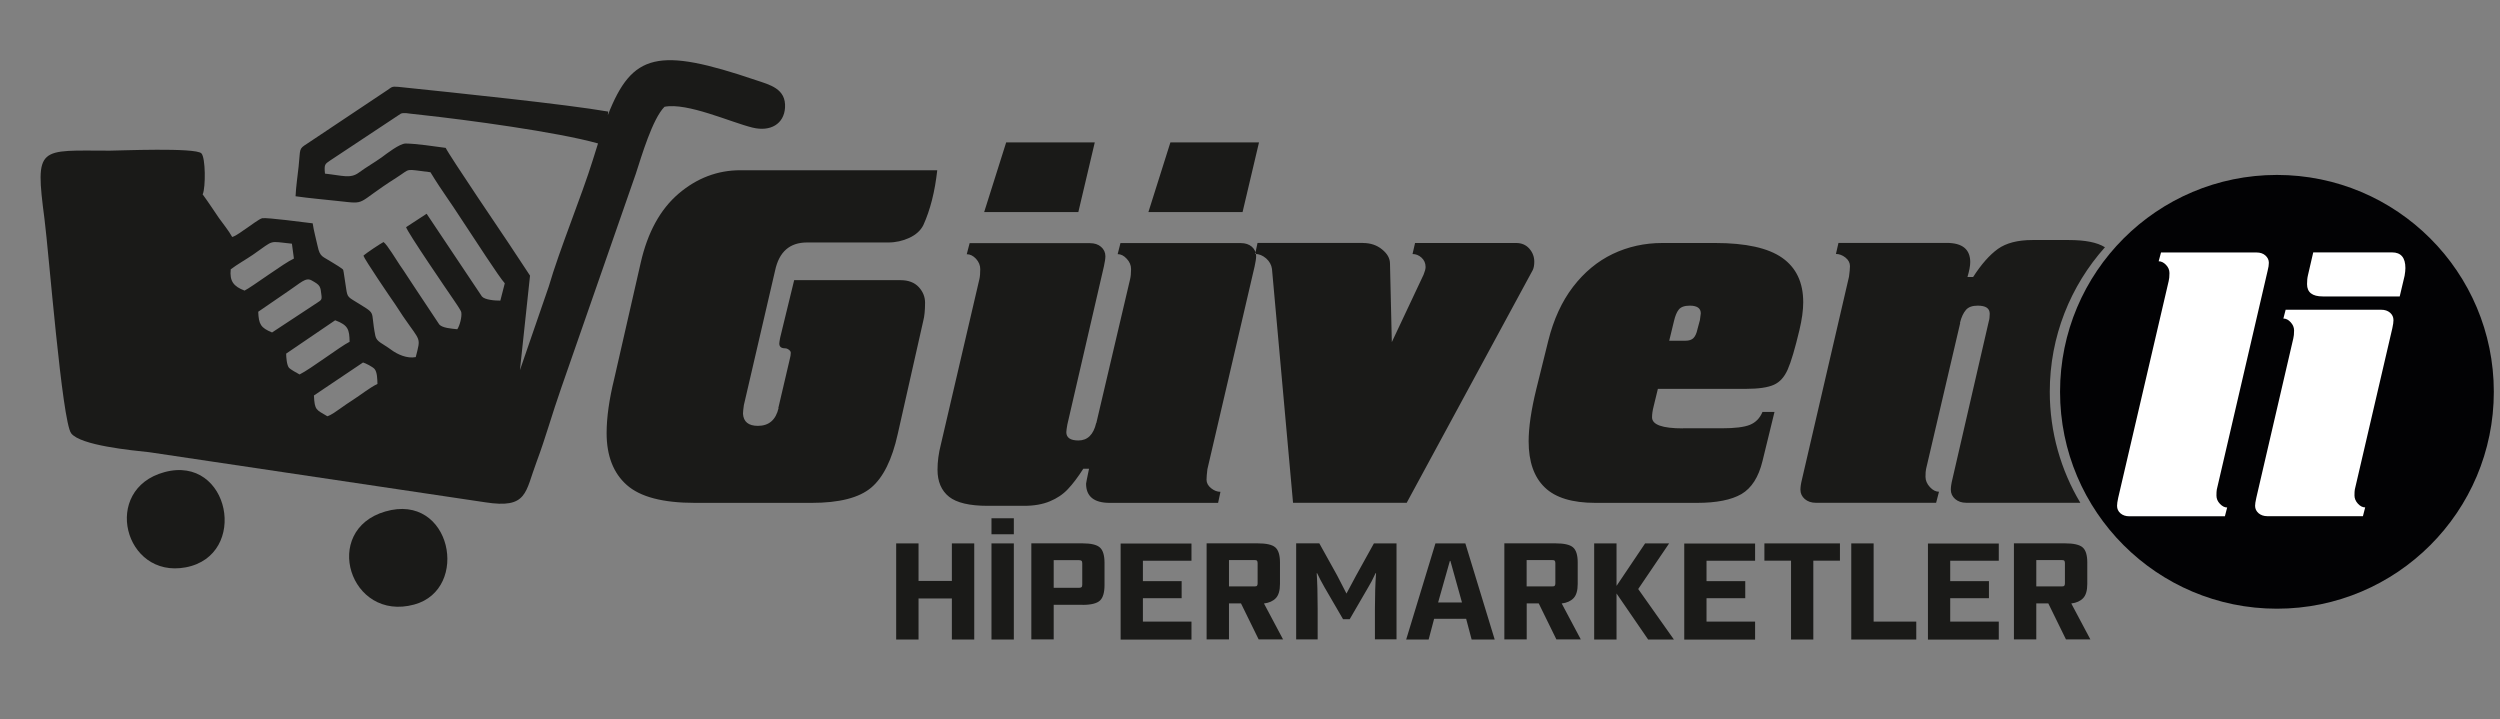 <?xml version="1.0" encoding="UTF-8"?>
<svg id="katman_1" xmlns="http://www.w3.org/2000/svg" version="1.1" viewBox="0 0 287.25 82.62">
  <rect x="0" y="0" width="287.25" height="82.62" fill="#808080" stroke="none"/>
  <!-- Generator: Adobe Illustrator 29.8.2, SVG Export Plug-In . SVG Version: 2.1.1 Build 3)  -->
  <defs>
    <style>
      .st0 {
        fill: #fff;
      }

      .st0, .st1, .st2 {
        fill-rule: evenodd;
      }

      .st3, .st2 {
        fill: #1a1a18;
      }

      .st1 {
        fill: #020204;
      }
    </style>
  </defs>
  <path class="st2" d="M225.23,37.1l-3.93,16.81c-.04.18-.06.48-.06.88s.17.82.51,1.18c.33.36.68.53,1.04.53l-.33,1.27h-13.82c-.52,0-.94-.15-1.27-.43-.33-.29-.5-.65-.5-1.07,0-.29.05-.68.17-1.16l5.41-23.32c.07-.52.11-.92.11-1.21,0-.38-.17-.71-.52-.99-.35-.27-.71-.41-1.09-.41l.29-1.27h12.44c1.8,0,2.7.74,2.7,2.21,0,.43-.11,1-.32,1.71h.65c.94-1.46,1.89-2.54,2.85-3.23.96-.68,2.28-1.02,3.96-1.02h4.19c1.88,0,3.26.27,4.15.83-3.94,4.41-6.34,10.22-6.34,16.6,0,4.66,1.28,9.03,3.51,12.76h-13.11c-.52,0-.94-.15-1.27-.43-.33-.29-.5-.65-.5-1.07,0-.29.05-.68.17-1.16l4.19-18.18c.07-.22.11-.52.11-.88,0-.63-.46-.93-1.38-.93-.62,0-1.07.16-1.35.49-.29.33-.53.83-.69,1.49M191.78,39.15h1.87c.41,0,.73-.1.93-.31.2-.2.36-.54.46-1.02l.28-1.04c.06-.45.1-.71.1-.78,0-.58-.42-.88-1.26-.88-.61,0-1.02.15-1.26.44-.24.29-.42.73-.56,1.33l-.55,2.27ZM193.38,49.21h4.48c1.48,0,2.55-.13,3.21-.4.66-.27,1.14-.76,1.44-1.48h1.38l-1.38,5.65c-.45,1.85-1.26,3.11-2.42,3.79-1.16.67-2.86,1.01-5.1,1.01h-11.68c-2.65,0-4.6-.59-5.82-1.78-1.23-1.18-1.85-2.95-1.85-5.29,0-1.59.29-3.6.89-6.04l1.37-5.53c.61-2.44,1.56-4.51,2.84-6.18,1.29-1.68,2.81-2.94,4.56-3.78,1.76-.84,3.67-1.26,5.7-1.26h6.07c3.52,0,6.09.57,7.7,1.7,1.61,1.13,2.42,2.83,2.42,5.1,0,.93-.15,2-.44,3.22-.51,2.13-.95,3.63-1.34,4.51-.38.87-.91,1.46-1.59,1.76-.68.31-1.76.47-3.22.47h-10.11l-.5,2.06c-.11.43-.17.84-.17,1.21,0,.85,1.18,1.27,3.54,1.27ZM156.61,27.92c.84,0,1.58.24,2.18.73.61.49.92,1.03.92,1.65l.21,9.01,3.65-7.75c.15-.38.23-.66.23-.88,0-.44-.16-.8-.47-1.08-.31-.28-.65-.41-1.03-.41l.29-1.27h11.61c.64,0,1.14.22,1.52.65.38.43.57.94.57,1.5,0,.4-.06.71-.17.95l-14.49,26.75h-13.06l-2.42-26.87c-.06-.46-.29-.87-.67-1.21-.4-.34-.81-.51-1.26-.51l.27-1.27h12.12ZM125.97,48.6l3.88-16.53c.07-.29.11-.68.11-1.16,0-.43-.17-.83-.5-1.18-.33-.36-.67-.53-1.04-.53l.32-1.27h13.82c.53,0,.95.14,1.28.42.32.29.49.65.49,1.08,0,.27-.06.65-.17,1.16l-5.43,23.32c-.06.52-.1.92-.1,1.21,0,.37.18.7.53.98.35.28.71.41,1.07.41l-.27,1.27h-12.45c-1.81,0-2.72-.74-2.72-2.21,0-.07.12-.65.34-1.71h-.66c-.62.97-1.21,1.75-1.77,2.34-.56.6-1.25,1.06-2.07,1.4-.81.34-1.8.52-2.96.52h-4.2c-2.06,0-3.55-.35-4.42-1.04-.88-.7-1.33-1.74-1.33-3.11,0-.94.13-1.9.38-2.88l4.43-19.01c.07-.29.1-.68.1-1.16,0-.43-.16-.83-.49-1.19-.33-.35-.68-.52-1.06-.52l.33-1.27h13.83c.52,0,.95.14,1.27.42.33.29.5.65.5,1.08,0,.27-.06.65-.17,1.16l-4.2,18.17c-.07.41-.12.71-.12.89,0,.63.47.95,1.39.95,1.05,0,1.73-.67,2.04-2ZM89.43,46.88l1.32-5.64c.07-.25.11-.49.11-.71,0-.11-.06-.22-.2-.33-.14-.11-.29-.18-.46-.18-.44,0-.66-.18-.66-.55,0-.11.04-.35.11-.71l1.6-6.57h12.22c.91,0,1.6.27,2.09.79.49.53.73,1.13.73,1.8,0,.87-.07,1.57-.21,2.1l-2.93,12.99c-.65,2.94-1.67,5-3.05,6.16-1.39,1.17-3.67,1.75-6.85,1.75h-13.39c-3.69,0-6.3-.68-7.85-2.06-1.54-1.37-2.31-3.36-2.31-5.96,0-1.78.29-3.86.88-6.26l3.04-13.32c.79-3.47,2.24-6.12,4.34-7.92,2.11-1.8,4.48-2.7,7.11-2.7h22.62c-.27,2.45-.8,4.55-1.6,6.31-.31.62-.86,1.11-1.61,1.46-.76.35-1.57.53-2.42.53h-9.34c-1.98,0-3.2,1.07-3.66,3.22l-3.59,15.47c-.06.43-.1.76-.1.99.06.93.64,1.39,1.71,1.39,1.27,0,2.06-.68,2.38-2.05Z"/>
  <polygon class="st2" points="113.08 24.37 115.61 16.36 125.79 16.36 123.9 24.37 113.08 24.37"/>
  <polygon class="st2" points="131.95 24.37 134.48 16.36 144.66 16.36 142.77 24.37 131.95 24.37"/>
  <path class="st2" d="M237.26,67.03c0,.14-.03.23-.08.28-.05.05-.15.07-.3.07h-2.91v-3.03h2.91c.15,0,.25.02.3.07.05.05.08.14.08.28v2.33ZM240.19,73.48l-2.2-4.14c.59-.07,1.05-.28,1.36-.61.32-.33.48-.88.48-1.64v-2.47c0-.84-.18-1.42-.54-1.73-.36-.31-1.04-.46-2.03-.46h-5.86v11.04h2.57v-4.14h1.38l2.03,4.14h2.82ZM229.66,73.48v-2.06h-5.58v-2.69h4.45v-1.96h-4.45v-2.34h5.58v-1.98h-8.14v11.04h8.14ZM220.18,73.48v-2.06h-4.9v-8.98h-2.57v11.04h7.46ZM208.35,73.48v-9.06h3.06v-1.98h-8.68v1.98h3.06v9.06h2.57ZM201.66,73.48v-2.06h-5.58v-2.69h4.45v-1.96h-4.45v-2.34h5.58v-1.98h-8.14v11.04h8.14ZM192.33,73.48l-4.1-5.8,3.55-5.24h-2.76l-3.28,4.88v-4.88h-2.57v11.04h2.57v-5.29l3.63,5.29h2.96ZM178.71,67.03c0,.14-.03.23-.08.28-.05.05-.15.07-.3.07h-2.92v-3.03h2.92c.15,0,.25.02.3.07.05.05.08.14.08.28v2.33ZM181.64,73.48l-2.2-4.14c.59-.07,1.05-.28,1.36-.61.32-.33.48-.88.48-1.64v-2.47c0-.84-.18-1.42-.54-1.73-.36-.31-1.03-.46-2.03-.46h-5.86v11.04h2.57v-4.14h1.38l2.03,4.14h2.82ZM166.59,64.45h.06l1.33,4.77h-2.74l1.35-4.77ZM171.74,73.48l-3.37-11.04h-3.44l-3.36,11.04h2.58l.63-2.38h3.68l.63,2.38h2.65ZM160.46,73.48v-11.04h-2.6l-2.06,3.72-1.09,2.04-1.06-2.06-2.06-3.71h-2.66v11.04h2.47v-3.52c0-1.69-.04-3.05-.11-4.09h.05c.23.5.52,1.05.87,1.66l2.11,3.63h.76l2.09-3.6c.27-.43.57-1,.89-1.7h.05c-.09,1.24-.13,2.61-.13,4.12v3.49h2.49ZM144.5,67.03c0,.14-.03.23-.08.28-.05.05-.15.07-.3.07h-2.91v-3.03h2.91c.15,0,.25.02.3.07.05.05.08.14.08.28v2.33ZM147.43,73.48l-2.2-4.14c.59-.07,1.05-.28,1.36-.61.32-.33.48-.88.48-1.64v-2.47c0-.84-.18-1.42-.54-1.73-.36-.31-1.03-.46-2.03-.46h-5.86v11.04h2.57v-4.14h1.38l2.03,4.14h2.82ZM136.9,73.48v-2.06h-5.58v-2.69h4.45v-1.96h-4.45v-2.34h5.58v-1.98h-8.14v11.04h8.14ZM124.35,67.19c0,.14-.03.23-.09.28-.06.05-.16.07-.31.07h-2.88v-3.18h2.88c.15,0,.25.02.31.07.06.05.09.14.09.28v2.49ZM124.38,69.5c.99,0,1.66-.17,2.01-.5.35-.33.52-.93.52-1.8v-2.52c0-.87-.18-1.46-.53-1.77-.35-.32-1.02-.48-2-.48h-5.88v11.04h2.57v-3.98h3.31ZM116.49,73.48v-11.04h-2.57v11.04h2.57ZM116.49,61.39v-1.84h-2.57v1.84h2.57ZM111.94,73.48v-11.04h-2.57v4.31h-3.83v-4.31h-2.57v11.04h2.57v-4.72h3.83v4.72h2.57Z"/>
  <path class="st1" d="M261.62,20.1c13.76,0,24.92,11.16,24.92,24.92s-11.16,24.92-24.92,24.92-24.92-11.16-24.92-24.92,11.16-24.92,24.92-24.92"/>
  <path class="st0" d="M275.72,34.06h-8.84c-1.2,0-1.8-.47-1.8-1.41,0-.39.03-.73.1-1.01l.61-2.64h9.06c1.02,0,1.53.6,1.53,1.8,0,.23-.03.52-.09.88l-.56,2.37ZM274.88,37.71l-4.31,18.53c-.03.15-.04.38-.04.7s.13.65.4.94c.26.28.54.42.83.42l-.26,1.01h-10.98c-.41,0-.75-.12-1.01-.34-.26-.23-.4-.51-.4-.85,0-.18.04-.49.14-.92l4.25-18.31c.06-.23.09-.54.09-.92,0-.34-.13-.66-.39-.94-.26-.29-.54-.43-.84-.43l.26-1.01h10.98c.42,0,.75.11,1.02.34.26.23.39.51.39.86,0,.21-.04.52-.13.92ZM243.38,57.2l5.8-24.9c.06-.23.09-.54.09-.92,0-.36-.13-.67-.4-.95-.26-.27-.55-.41-.84-.41l.27-1.01h10.98c.41,0,.75.11,1.01.34.26.23.4.51.4.84,0,.24-.04.55-.14.92l-5.84,25.14c-.03.15-.04.38-.04.7,0,.34.13.66.4.94.27.28.54.42.83.42l-.26,1.01h-10.98c-.42,0-.75-.11-1.02-.34-.26-.23-.39-.51-.39-.86,0-.21.04-.52.13-.92Z"/>
  <g>
    <path class="st2" d="M44.27,58.77c-7.39,2.15-4.09,12.72,3.33,10.69,6.45-1.76,4.27-12.91-3.33-10.69"/>
    <path class="st2" d="M18.89,54.25c-7.26,1.97-4.62,12.26,2.44,10.94,7.32-1.37,5.09-12.98-2.44-10.94"/>
    <path class="st2" d="M26.5,30.95c.83-.62,1.74-1.12,2.56-1.68,2.58-1.79,1.71-1.54,4.48-1.27l.23,1.71c-1.09.48-4.82,3.26-5.67,3.68-1.26-.48-1.73-1.08-1.59-2.44M33.11,33.46c1.44-.96,2-1.62,2.68-1.25,1.05.58,1.02.68,1.15,1.76.06.49-.08.54-.47.8l-5.21,3.43c-1.31-.54-1.53-.94-1.59-2.38l3.44-2.36ZM34.43,43.03c-.29-.15-1.09-.6-1.24-.79-.24-.3-.31-1.22-.31-1.61l5.63-3.83c1.52.56,1.63,1.09,1.66,2.47-1.08.54-4.51,3.15-5.74,3.75ZM68.72,16.46c-.2.61-.39,1.24-.6,1.91-1.25,4.05-3.87,10.41-5.07,14.56l-3.31,9.6,1.16-10.86-1.22-1.85c-.47-.67-.76-1.18-1.19-1.8-.43-.64-6.92-10.23-7.28-11.03-1.23-.17-3.42-.49-4.6-.5-.69,0-2.16,1.15-2.77,1.6-.81.58-1.75,1.11-2.62,1.75-.96.71-1.85.33-3.88.11-.11-1.07,0-1.1.58-1.5l8.15-5.4c.34-.12.8-.03,1.17.02.42.05.84.09,1.26.14,5.05.55,15.54,1.95,20.21,3.27ZM23.3,22.3c.33-.76.33-4.17-.16-4.68-.67-.69-9.56-.31-10.51-.31-8.2,0-8.63-.66-7.52,7.84.49,3.76,2.02,23.29,3.07,24.64,1.07,1.39,6.91,1.95,8.98,2.17l38.57,5.75c4.9.77,4.59-1.11,5.93-4.66,1.02-2.72,1.78-5.5,2.82-8.46l8.58-24.64c.66-2.03,1.91-6.29,3.29-7.68,2.61-.52,7.64,1.79,10.11,2.39,2.08.51,3.62-.43,3.74-2.28.14-2.21-1.77-2.64-3.37-3.18-11.18-3.79-14.19-3.14-16.99,4.03l.04-.41c-4.83-.84-17.27-2.13-24.11-2.84-.8-.08-.76.05-1.27.38l-9.2,6.14c-1.02.65-.76.54-.99,2.65-.12,1.1-.3,2.3-.35,3.4,1.6.23,3.29.37,4.91.55,3.42.37,1.83.39,6.69-2.69,1.75-1.11.79-.99,3.9-.62.61,1.01,1.41,2.22,2.1,3.21.76,1.09,1.41,2.14,2.14,3.22.6.89,3.71,5.72,4.3,6.33l-.51,1.99c-.63.01-1.8-.09-2.12-.48l-6.35-9.5-2.36,1.54c.16.6,4.76,7.32,5.48,8.37.16.24.83,1.2.86,1.4.1.52-.19,1.59-.46,1.96-.74-.08-1.7-.15-2.06-.54l-2.69-4.05c-.67-.98-1.19-1.85-1.84-2.77-.35-.5-1.45-2.36-1.88-2.66-.37.19-2.02,1.28-2.31,1.57.1.39,3.16,4.9,3.63,5.56.3.43.62.97.94,1.43,2.03,2.96,2.03,2.31,1.44,4.66-1,.2-2.13-.33-2.79-.82-1.07-.79-1.7-.92-1.85-1.62-.66-3.22.37-2.28-2.58-4.12-.81-.51-.63-.55-.95-2.46-.2-1.24-.07-.94-.45-1.24-.26-.2-.72-.45-1.04-.66-1.05-.68-1.34-.55-1.61-1.81-.18-.84-.46-1.82-.57-2.64-.89-.11-5.24-.68-5.79-.59-.31.05-1.38.87-1.76,1.12-.49.31-1.17.88-1.7,1.04-.41-.75-1.03-1.48-1.53-2.19-.3-.43-1.2-1.81-1.88-2.73ZM19.79,47.02l-3.73-.57c-1-.07-2.67-.11-3.24-.72-.43-.46-2.61-21.65-2.54-22.99,2.77-.36,9.37.4,12.16-.1l-2.65,24.38ZM37.6,47.82c-1.26-.75-1.45-.66-1.53-2.38l5.64-3.79c.3.08,1.11.5,1.32.74.32.36.32,1.19.34,1.72-.92.45-1.91,1.26-2.85,1.86-.52.33-.87.58-1.41.96-.42.29-1.01.74-1.5.9Z"/>
    <rect class="st3" x="8.96" y="20.97" width="13.62" height="26.48"/>
  </g>
</svg>